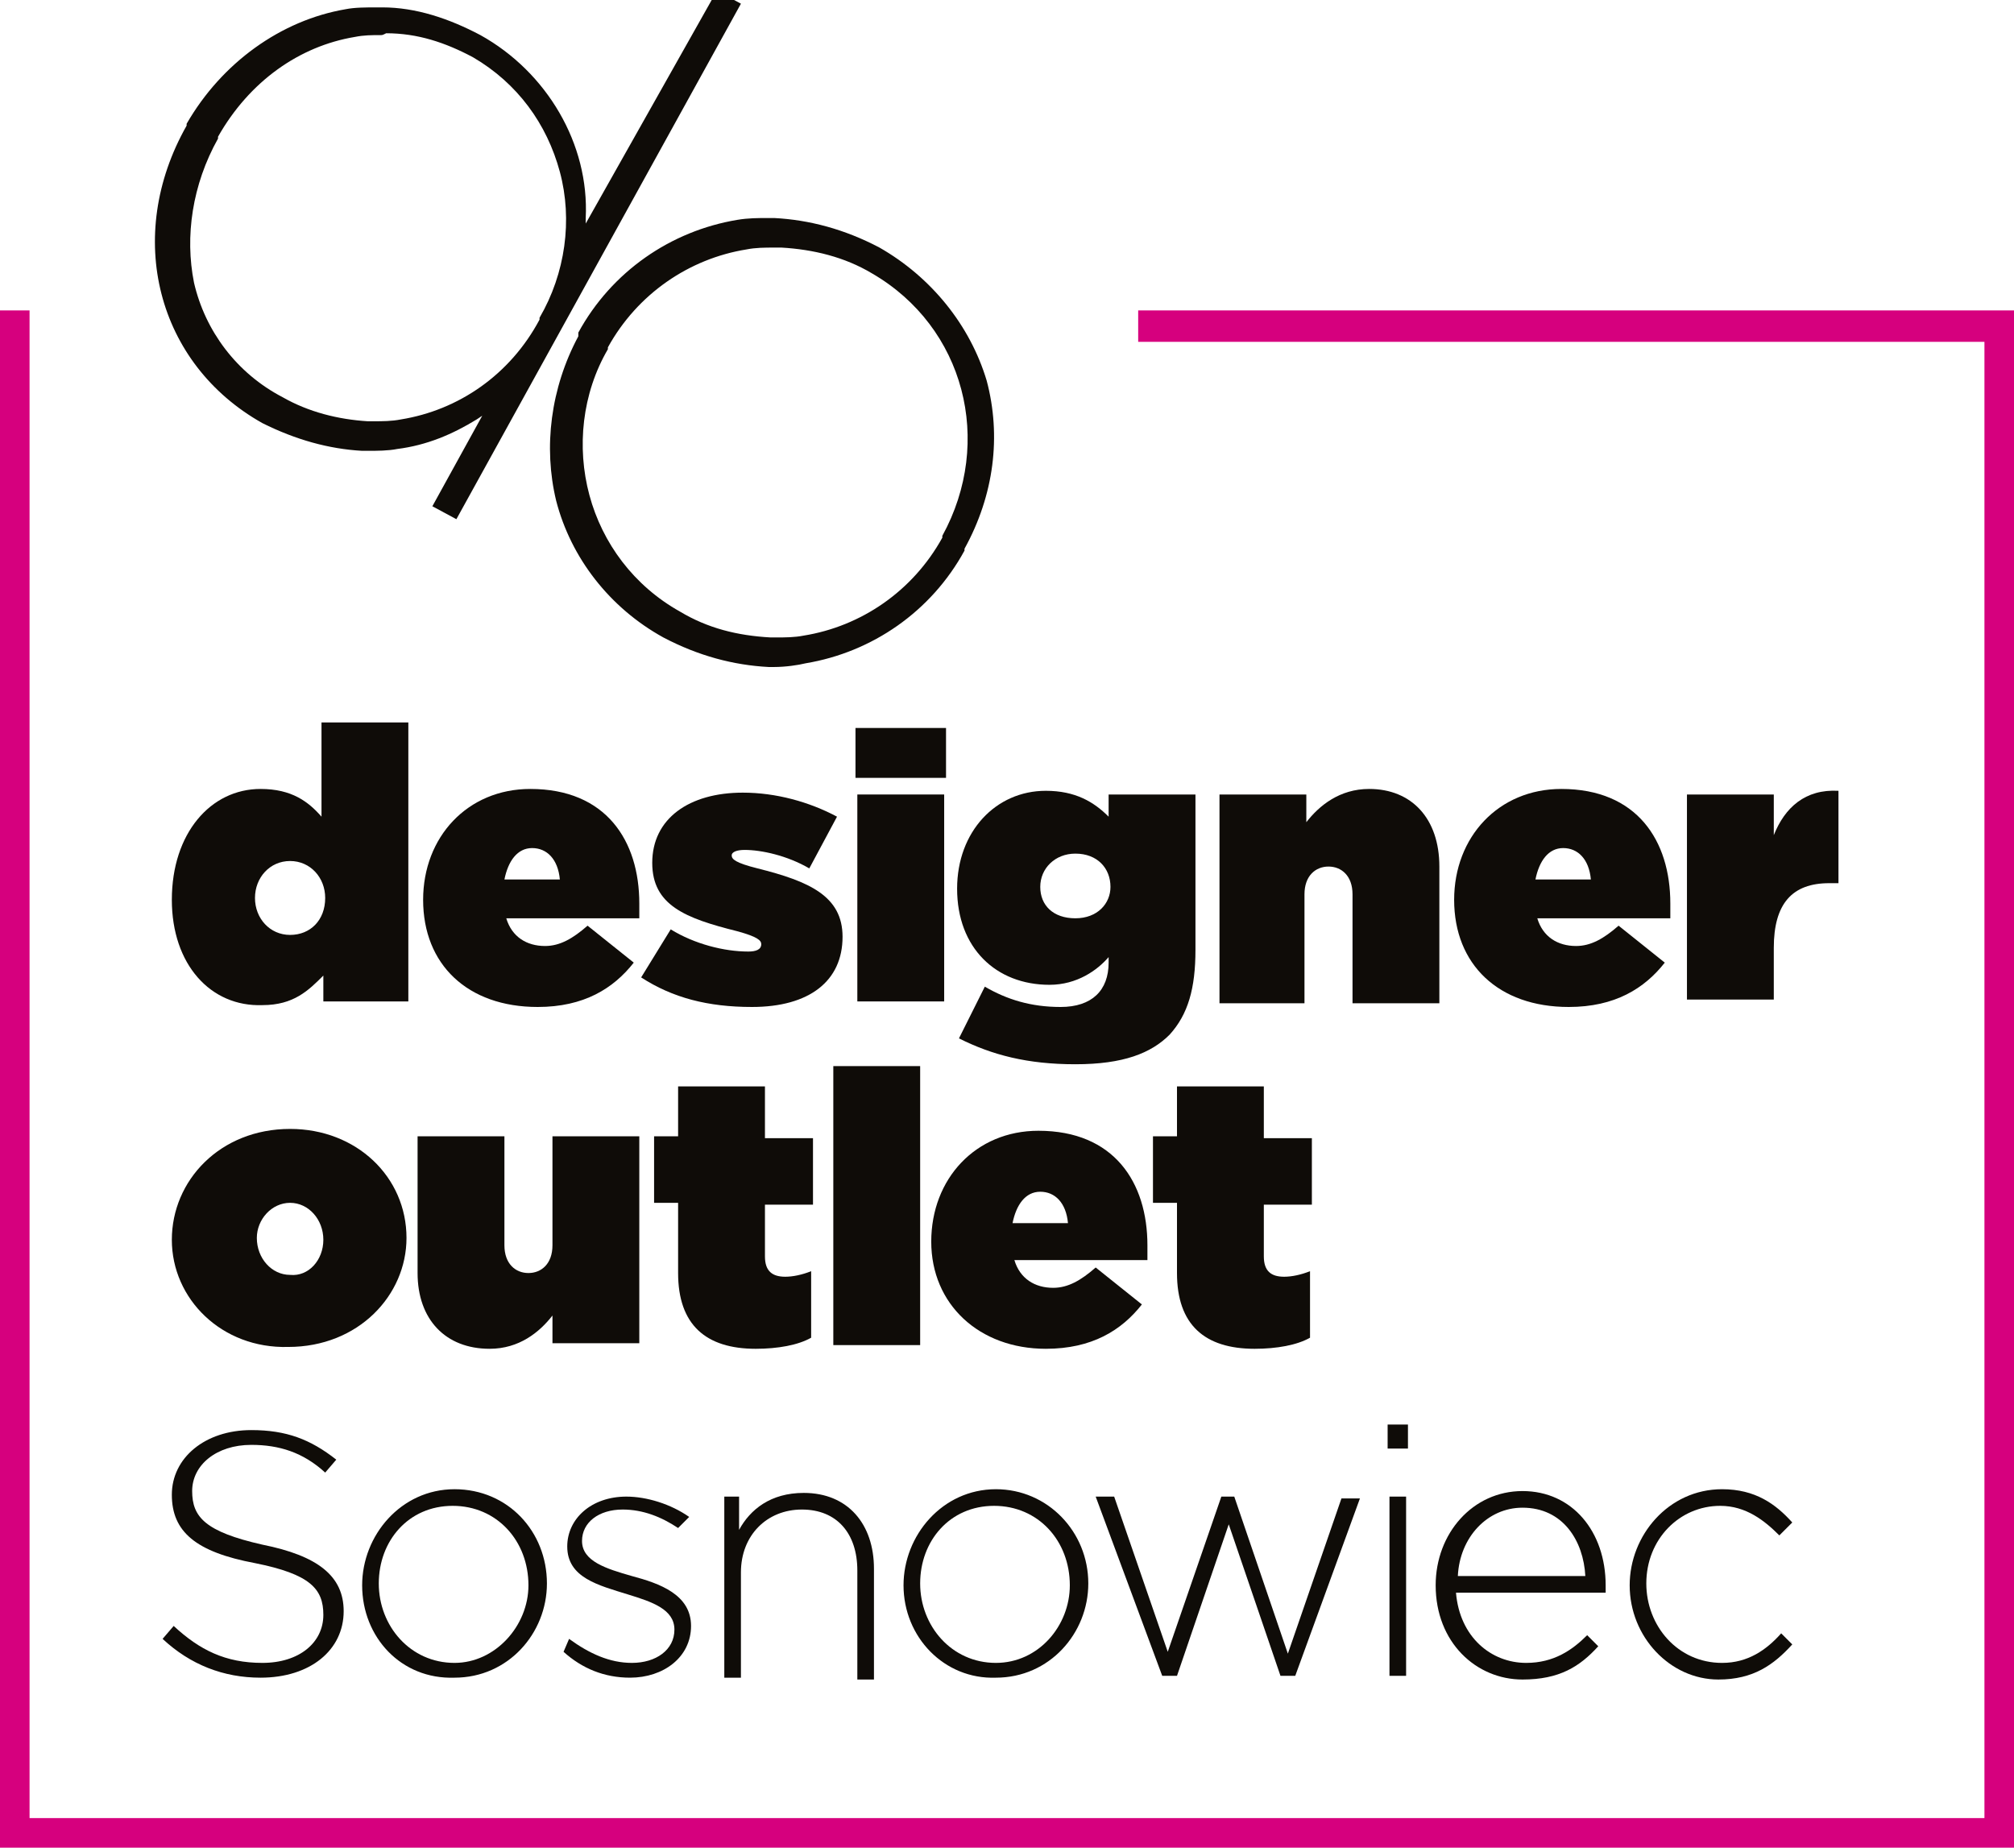 <?xml version="1.0" encoding="UTF-8"?>
<!-- Generator: Adobe Illustrator 26.0.1, SVG Export Plug-In . SVG Version: 6.00 Build 0)  -->
<svg xmlns="http://www.w3.org/2000/svg" xmlns:xlink="http://www.w3.org/1999/xlink" version="1.1" id="Ebene_1" x="0px" y="0px" width="109" height="100" viewBox="0 0 109 100" style="enable-background:new 0 0 109 100;" xml:space="preserve">
<style type="text/css">
	.st0{fill:#0F0C08;}
	.st1{fill:#D6007E;}
</style>
<g>
	<path class="st0" d="M59.3,81h1l2.9,8.4l2.9-8.4h0.7l2.9,8.5l2.9-8.4h1l-3.5,9.6h-0.8l-2.8-8.2l-2.8,8.2h-0.8L59.3,81z"></path>
	<path class="st0" d="M9.3,48.7L9.3,48.7c0-3.6,2.1-6,4.8-6c1.7,0,2.6,0.7,3.3,1.5v-5.1h4.7v15.1h-4.6v-1.4   c-0.8,0.8-1.6,1.6-3.3,1.6C11.4,54.5,9.3,52.2,9.3,48.7 M17.6,48.6L17.6,48.6c0-1.1-0.8-2-1.9-2s-1.9,0.9-1.9,2l0,0   c0,1.1,0.8,2,1.9,2S17.6,49.8,17.6,48.6"></path>
	<path class="st0" d="M22.9,48.7L22.9,48.7c0-3.4,2.4-6,5.8-6c4.1,0,5.9,2.8,5.9,6.2c0,0.2,0,0.5,0,0.8h-7.2c0.3,1,1.1,1.5,2.1,1.5   c0.8,0,1.5-0.4,2.3-1.1l2.5,2c-1.1,1.4-2.7,2.4-5.2,2.4C25.3,54.5,22.9,52.2,22.9,48.7 M30.3,47.6c-0.1-1.1-0.7-1.7-1.5-1.7   s-1.3,0.7-1.5,1.7H30.3z"></path>
	<path class="st0" d="M34.7,52.9l1.6-2.6c1.3,0.8,2.9,1.2,4.2,1.2c0.4,0,0.7-0.1,0.7-0.4l0,0c0-0.2-0.2-0.4-1.3-0.7   c-2.8-0.7-4.6-1.4-4.6-3.7l0,0c0-2.4,2-3.8,4.9-3.8c1.8,0,3.6,0.5,5.1,1.3l-1.5,2.8c-1.2-0.7-2.6-1-3.5-1c-0.4,0-0.7,0.1-0.7,0.3   l0,0c0,0.2,0.2,0.4,1.4,0.7c2.8,0.7,4.6,1.5,4.6,3.7l0,0c0,2.4-1.8,3.8-4.9,3.8C38.3,54.5,36.4,54,34.7,52.9"></path>
	<path class="st0" d="M46.3,39.4h4.9v2.7h-4.9V39.4z M46.4,43h4.7v11.2h-4.7V43z"></path>
	<path class="st0" d="M51.9,56.2l1.4-2.8c1.2,0.7,2.5,1.1,4.1,1.1c1.7,0,2.6-0.9,2.6-2.4v-0.3c-0.6,0.7-1.7,1.5-3.2,1.5   c-2.9,0-5-2-5-5.2l0,0c0-3.1,2.1-5.3,4.8-5.3c1.6,0,2.6,0.6,3.4,1.4v-1.2h4.7v8.4c0,2.1-0.4,3.5-1.4,4.6c-1,1-2.5,1.6-5.1,1.6   C55.6,57.6,53.7,57.1,51.9,56.2 M60.1,48L60.1,48c0-1-0.7-1.8-1.9-1.8c-1.1,0-1.9,0.8-1.9,1.8l0,0c0,1,0.7,1.7,1.9,1.7   S60.1,48.9,60.1,48"></path>
	<path class="st0" d="M66,43h4.7v1.5c0.7-0.9,1.8-1.8,3.4-1.8c2.3,0,3.8,1.6,3.8,4.2v7.4h-4.7v-5.9c0-1-0.6-1.5-1.3-1.5   c-0.7,0-1.3,0.5-1.3,1.5v5.9H66V43L66,43z"></path>
	<path class="st0" d="M78.7,48.7L78.7,48.7c0-3.4,2.4-6,5.8-6c4.1,0,5.9,2.8,5.9,6.2c0,0.2,0,0.5,0,0.8h-7.2c0.3,1,1.1,1.5,2.1,1.5   c0.8,0,1.5-0.4,2.3-1.1l2.5,2c-1.1,1.4-2.7,2.4-5.2,2.4C81.1,54.5,78.7,52.2,78.7,48.7 M86.1,47.6c-0.1-1.1-0.7-1.7-1.5-1.7   s-1.3,0.7-1.5,1.7H86.1z"></path>
	<path class="st0" d="M91.4,43H96v2.2c0.6-1.5,1.7-2.5,3.5-2.4v5h-0.5c-2,0-3,1.1-3,3.5v2.8h-4.7V43z"></path>
	<path class="st0" d="M9.3,67.1L9.3,67.1c0-3.2,2.6-6,6.4-6c3.6,0,6.3,2.6,6.3,5.9l0,0c0,3.1-2.6,5.9-6.4,5.9   C12,73,9.3,70.3,9.3,67.1 M17.5,67.1L17.5,67.1c0-1.1-0.8-2-1.8-2S13.9,66,13.9,67l0,0c0,1.1,0.8,2,1.8,2   C16.7,69.1,17.5,68.2,17.5,67.1"></path>
	<path class="st0" d="M22.6,68.9v-7.4h4.7v5.9c0,1,0.6,1.5,1.3,1.5c0.7,0,1.3-0.5,1.3-1.5v-5.9h4.7v11.2h-4.7v-1.5   c-0.7,0.9-1.8,1.8-3.4,1.8C24.1,73,22.6,71.4,22.6,68.9"></path>
	<path class="st0" d="M36.7,68.9v-3.8h-1.3v-3.6h1.3v-2.7h4.7v2.8H44v3.6h-2.6V68c0,0.8,0.4,1.1,1.1,1.1c0.4,0,0.9-0.1,1.4-0.3v3.6   c-0.7,0.4-1.8,0.6-3,0.6C38.2,73,36.7,71.7,36.7,68.9"></path>
	<rect x="45.1" y="57.7" class="st0" width="4.7" height="15.1"></rect>
	<path class="st0" d="M50.4,67.2L50.4,67.2c0-3.4,2.4-6,5.8-6c4.1,0,5.9,2.8,5.9,6.2c0,0.2,0,0.5,0,0.8h-7.2c0.3,1,1.1,1.5,2.1,1.5   c0.8,0,1.5-0.4,2.3-1.1l2.5,2c-1.1,1.4-2.7,2.4-5.2,2.4C53,73,50.4,70.6,50.4,67.2 M57.8,66.2c-0.1-1.1-0.7-1.7-1.5-1.7   s-1.3,0.7-1.5,1.7H57.8z"></path>
	<path class="st0" d="M63.7,68.9v-3.8h-1.3v-3.6h1.3v-2.7h4.7v2.8H71v3.6h-2.6V68c0,0.8,0.4,1.1,1.1,1.1c0.4,0,0.9-0.1,1.4-0.3v3.6   c-0.7,0.4-1.8,0.6-3,0.6C65.2,73,63.7,71.7,63.7,68.9"></path>
	<path class="st0" d="M23.4,27.4l2.7-4.9l-0.3,0.2c-1.3,0.8-2.7,1.4-4.3,1.6c-0.5,0.1-1.1,0.1-1.6,0.1c-0.1,0-0.2,0-0.3,0   c-1.8-0.1-3.6-0.6-5.4-1.5c-5.7-3.2-7.5-10.1-4.1-16.1V6.7c1.9-3.3,5.1-5.6,8.6-6.2c0.5-0.1,1.1-0.1,1.7-0.1c0.1,0,0.2,0,0.3,0   c1.8,0,3.6,0.6,5.3,1.5c3.6,2,5.9,5.9,5.7,9.9v0.3l7.1-12.6l1.3,0.7L24.7,28.1L23.4,27.4z M20.6,1.9c-0.5,0-0.9,0-1.4,0.1   c-3,0.5-5.7,2.4-7.4,5.4v0.1c-1.4,2.5-1.8,5.3-1.3,7.8c0.6,2.6,2.3,4.9,4.8,6.2c1.4,0.8,3,1.2,4.6,1.3c0.1,0,0.2,0,0.3,0   c0.5,0,1,0,1.5-0.1c3.1-0.5,5.9-2.4,7.5-5.4v-0.1c1.4-2.4,1.8-5.3,1.1-7.9c-0.7-2.6-2.3-4.8-4.7-6.2c-1.5-0.8-3-1.3-4.7-1.3   C20.7,1.9,20.7,1.9,20.6,1.9"></path>
	<path class="st0" d="M41.9,36.1c-0.1,0-0.2,0-0.3,0c-1.9-0.1-3.8-0.6-5.7-1.6c-2.9-1.6-5-4.3-5.8-7.4c-0.7-2.9-0.3-6.1,1.2-8.9V18   c1.8-3.3,5-5.5,8.6-6.1c0.6-0.1,1.1-0.1,1.7-0.1c0.1,0,0.2,0,0.3,0c1.9,0.1,3.8,0.6,5.7,1.6c2.8,1.6,4.9,4.2,5.8,7.2   c0.8,3,0.4,6.2-1.2,9.1v0.1c-1.8,3.3-5,5.5-8.6,6.1C43.2,36,42.5,36.1,41.9,36.1 M41.9,13.4c-0.5,0-1,0-1.5,0.1   c-3.1,0.5-5.9,2.4-7.5,5.3v0.1c-1.4,2.4-1.7,5.3-1,7.9c0.7,2.6,2.4,4.9,4.9,6.3c1.5,0.9,3.1,1.3,4.9,1.4c0.1,0,0.2,0,0.3,0   c0.5,0,1,0,1.5-0.1c3.1-0.5,5.9-2.4,7.5-5.3V29c2.8-5.1,1.2-11.3-3.8-14.2c-1.5-0.9-3.2-1.3-4.9-1.4C42,13.4,41.9,13.4,41.9,13.4"></path>
	<polygon class="st1" points="109,100 0,100 0,16.8 1.6,16.8 1.6,98.4 107.4,98.4 107.4,18.5 61.6,18.5 61.6,16.8 109,16.8  "></polygon>
	<path class="st0" d="M8.8,88.7l0.6-0.7c1.4,1.3,2.8,2,4.8,2c2,0,3.3-1.1,3.3-2.6l0,0c0-1.4-0.7-2.2-3.7-2.8   c-3.2-0.6-4.5-1.7-4.5-3.7l0,0c0-2,1.8-3.5,4.3-3.5c1.9,0,3.2,0.5,4.6,1.6l-0.6,0.7c-1.2-1.1-2.5-1.5-4-1.5c-1.9,0-3.2,1.1-3.2,2.5   l0,0c0,1.4,0.7,2.2,3.8,2.9c3,0.6,4.4,1.7,4.4,3.6l0,0c0,2.1-1.8,3.6-4.5,3.6C12.1,90.8,10.3,90.1,8.8,88.7z"></path>
	<path class="st0" d="M19.6,85.8L19.6,85.8c0-2.7,2.1-5.2,5-5.2s5,2.3,5,5.1l0,0c0,2.7-2.1,5.1-5,5.1C21.7,90.9,19.6,88.6,19.6,85.8   z M28.6,85.8L28.6,85.8c0-2.4-1.7-4.3-4.1-4.3s-4,1.9-4,4.2l0,0c0,2.3,1.7,4.3,4.1,4.3C26.8,90,28.6,88,28.6,85.8z"></path>
	<path class="st0" d="M30.5,89.4l0.3-0.7c1.1,0.8,2.2,1.3,3.4,1.3c1.3,0,2.3-0.7,2.3-1.8l0,0c0-1.1-1.2-1.5-2.5-1.9   c-1.6-0.5-3.3-0.9-3.3-2.6l0,0c0-1.5,1.3-2.7,3.2-2.7c1.1,0,2.4,0.4,3.4,1.1l-0.6,0.6c-0.9-0.6-1.9-1-3-1c-1.3,0-2.2,0.7-2.2,1.7   l0,0c0,1.1,1.3,1.5,2.7,1.9c1.5,0.4,3.2,1,3.2,2.7l0,0c0,1.7-1.5,2.8-3.3,2.8C32.7,90.8,31.5,90.3,30.5,89.4z"></path>
	<path class="st0" d="M39.1,81H40v1.8c0.6-1.1,1.7-2,3.5-2c2.4,0,3.8,1.7,3.8,4.1v6h-0.9V85c0-2-1.1-3.3-3-3.3s-3.3,1.4-3.3,3.4v5.7   h-0.9V81H39.1z"></path>
	<path class="st0" d="M48.9,85.8L48.9,85.8c0-2.7,2.1-5.2,5-5.2c2.8,0,5,2.3,5,5.1l0,0c0,2.7-2.1,5.1-5,5.1   C51.1,90.9,48.9,88.6,48.9,85.8z M57.9,85.8L57.9,85.8c0-2.4-1.7-4.3-4.1-4.3s-4,1.9-4,4.2l0,0c0,2.3,1.7,4.3,4.1,4.3   C56.2,90,57.9,88,57.9,85.8z"></path>
	<path class="st0" d="M75.1,77.1h1.1v1.3h-1.1V77.1z M75.2,81h0.9v9.7h-0.9V81z"></path>
	<path class="st0" d="M77.7,85.8L77.7,85.8c0-2.8,2-5.1,4.7-5.1c2.7,0,4.5,2.2,4.5,5.1c0,0.2,0,0.2,0,0.4h-8.1   c0.2,2.4,1.9,3.8,3.8,3.8c1.5,0,2.5-0.7,3.3-1.5l0.6,0.6c-1,1.1-2.1,1.8-4.1,1.8C79.9,90.9,77.7,88.9,77.7,85.8z M85.8,85.3   c-0.1-1.9-1.2-3.7-3.4-3.7c-1.9,0-3.4,1.6-3.5,3.7H85.8z"></path>
	<path class="st0" d="M88.2,85.8L88.2,85.8c0-2.7,2.1-5.2,5-5.2c1.8,0,2.9,0.8,3.8,1.8l-0.7,0.7c-0.8-0.8-1.8-1.6-3.2-1.6   c-2.2,0-4,1.8-4,4.2l0,0c0,2.3,1.7,4.3,4.1,4.3c1.4,0,2.4-0.7,3.2-1.6L97,89c-1,1.1-2.1,1.9-4,1.9C90.4,90.9,88.2,88.6,88.2,85.8z"></path>
</g>
</svg>
